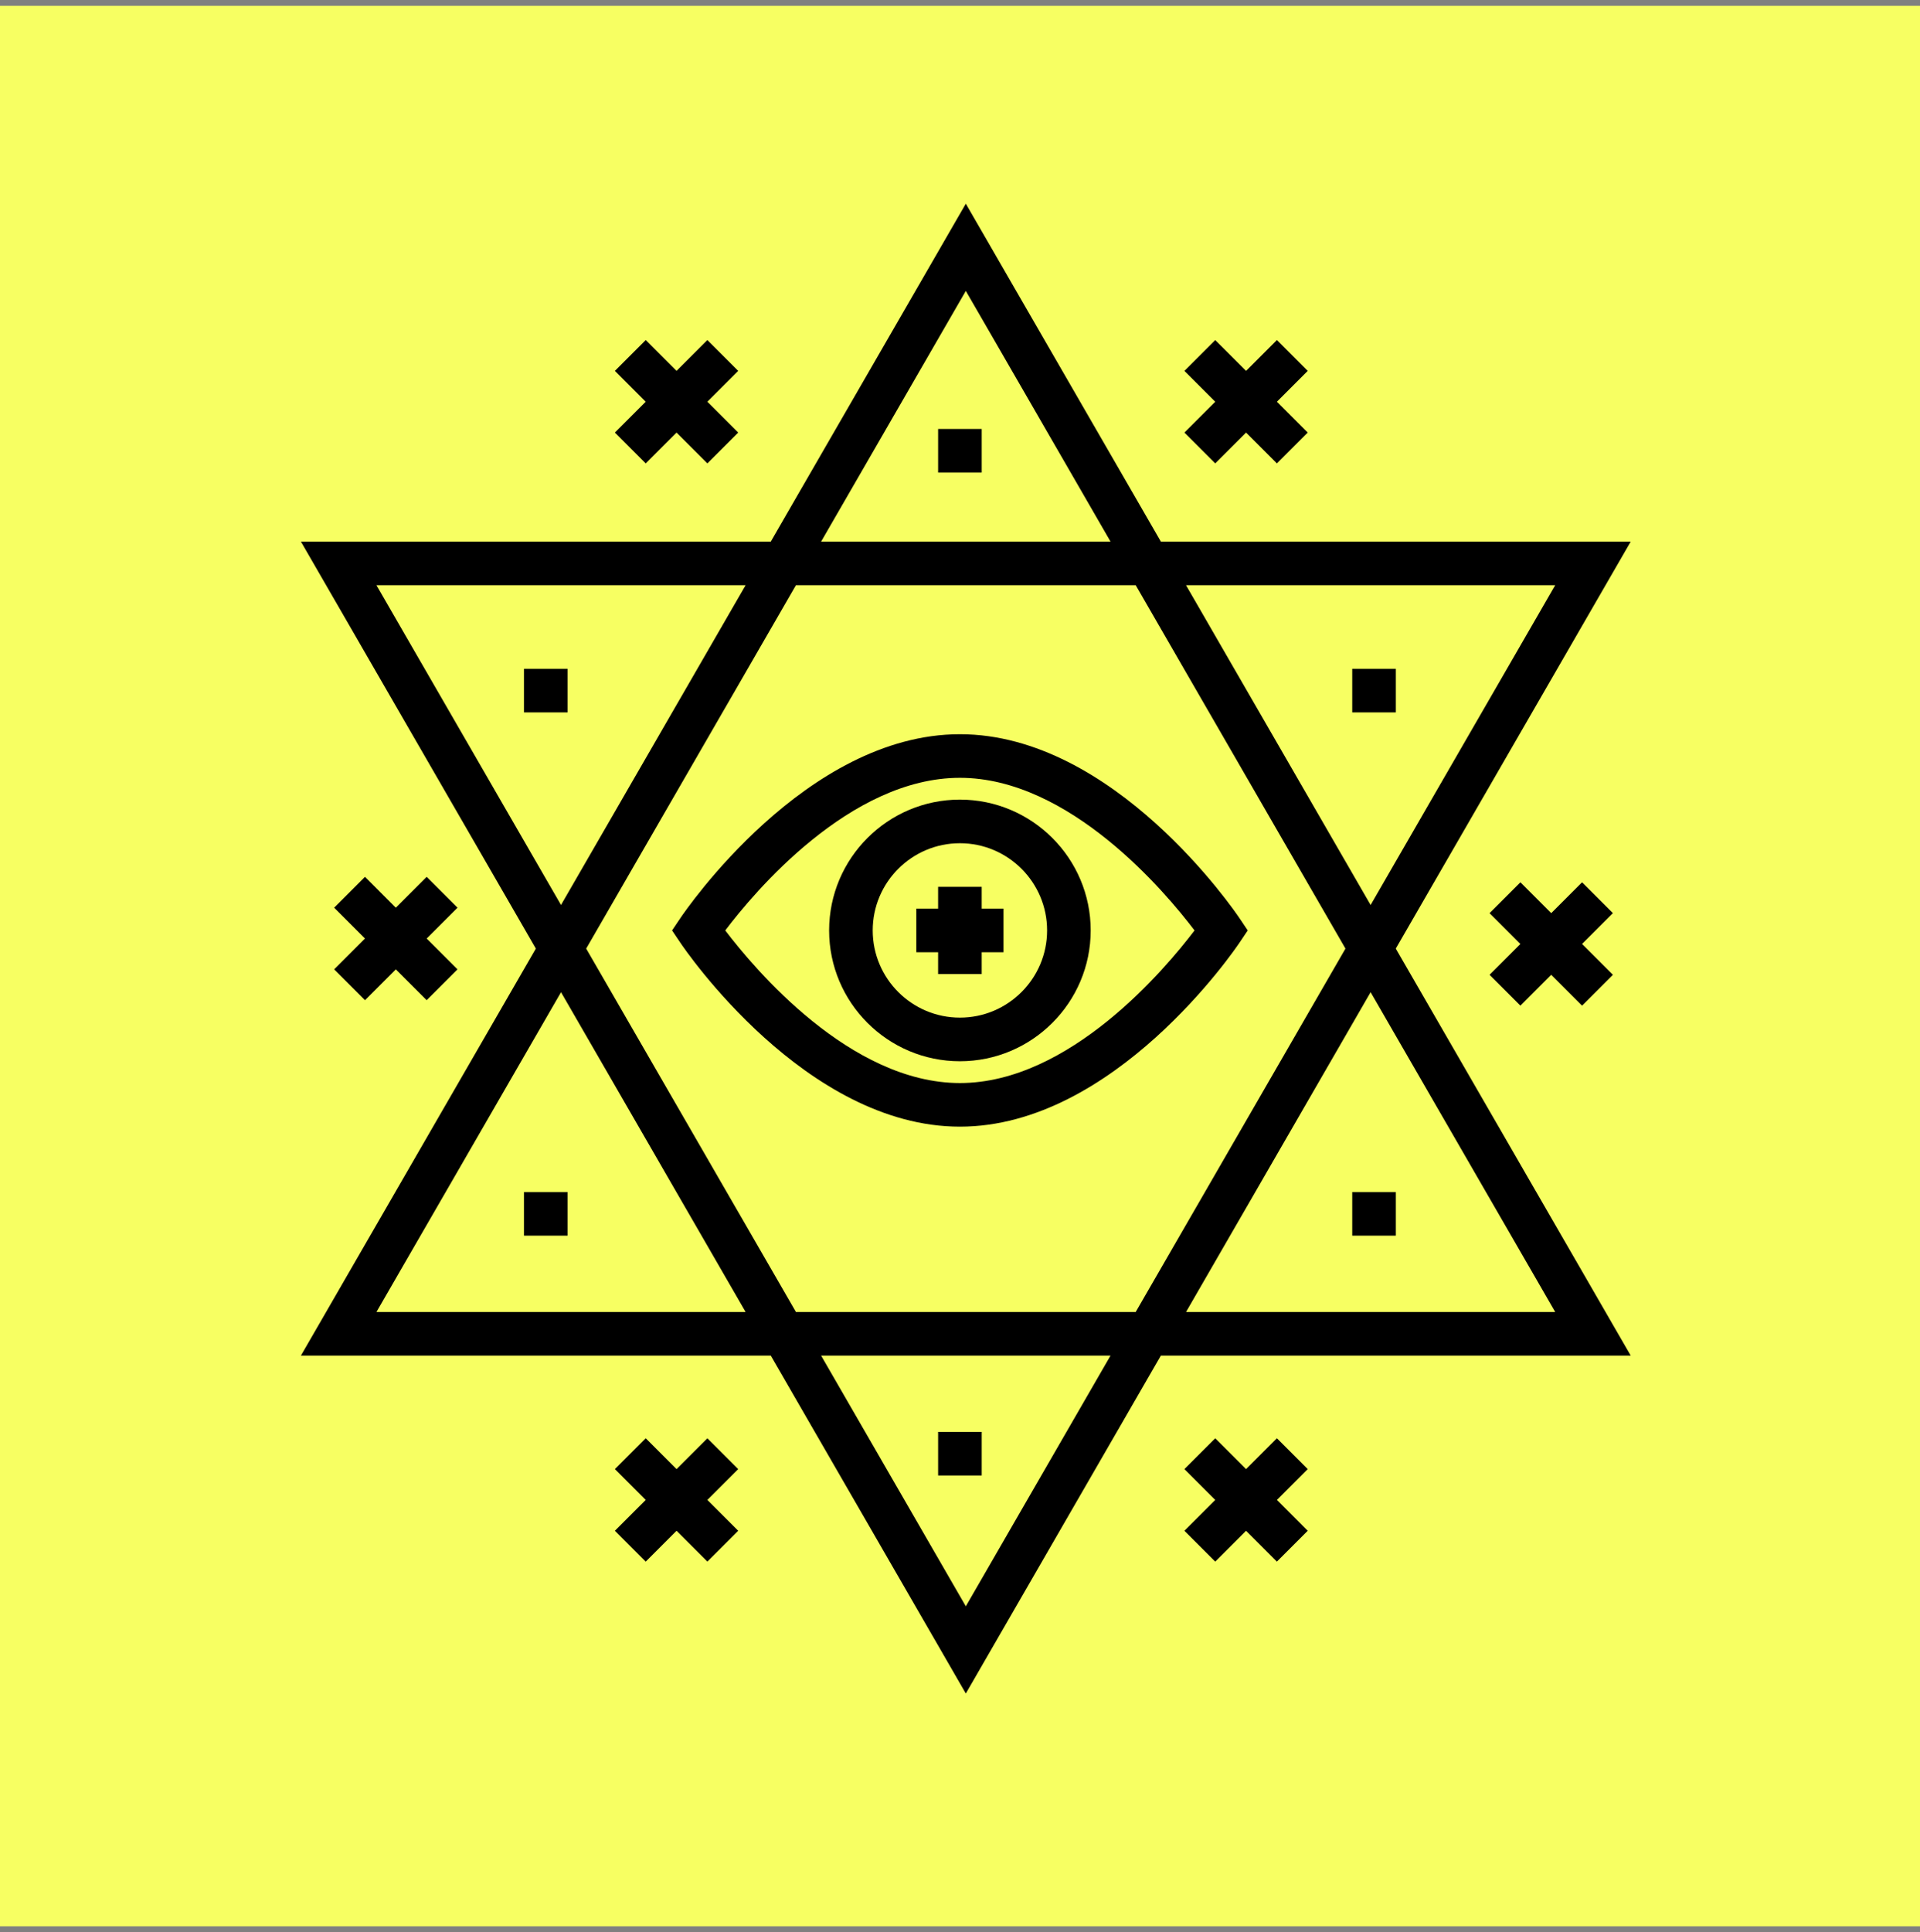 <svg width="165" height="166" viewBox="0 0 165 166" fill="none" xmlns="http://www.w3.org/2000/svg">
<rect x="0" y="0" width="165" height="166" fill="#808080" stroke="none"/>
<rect width="165" height="165" transform="translate(0 0.5)" fill="#F7FF62"/>
<g clip-path="url(#clip0_1800_2524)">
<path d="M140.138 46.534H99.763L83 17.5L66.237 46.534H25.862L46.049 81.5L25.862 116.466H66.237L83 145.5L99.763 116.466H140.138L119.95 81.5L140.138 46.534ZM133.649 50.281L117.787 77.754L101.925 50.281H133.649ZM83 24.993L95.437 46.534H70.563L83 24.993ZM32.351 50.281H64.074L48.212 77.754L32.351 50.281ZM32.351 112.719L48.213 85.246L64.074 112.719H32.351ZM83 138.007L70.563 116.466H95.437L83 138.007ZM97.6 112.719H68.4L50.375 81.5L68.4 50.281H97.6L115.625 81.5L97.6 112.719ZM133.649 112.719H101.926L117.787 85.246L133.649 112.719Z" fill="black"/>
<path d="M106.525 78.895C106.091 78.249 95.752 63.081 82.492 63.081C69.231 63.081 58.892 78.249 58.459 78.895L57.757 79.939L58.459 80.983C58.892 81.629 69.231 96.798 82.492 96.798C95.752 96.798 106.091 81.629 106.525 80.983L107.226 79.939L106.525 78.895ZM82.492 93.051C73.059 93.051 64.81 83.21 62.328 79.938C64.807 76.662 73.038 66.827 82.492 66.827C91.922 66.827 100.17 76.664 102.654 79.939C100.17 83.214 91.922 93.051 82.492 93.051Z" fill="black"/>
<path d="M82.492 68.7C76.295 68.7 71.253 73.742 71.253 79.939C71.253 86.136 76.295 91.178 82.492 91.178C88.689 91.178 93.731 86.136 93.731 79.939C93.731 73.742 88.689 68.7 82.492 68.7ZM82.492 87.432C78.36 87.432 74.999 84.07 74.999 79.939C74.999 75.807 78.36 72.446 82.492 72.446C86.623 72.446 89.985 75.807 89.985 79.939C89.985 84.07 86.623 87.432 82.492 87.432Z" fill="black"/>
<path d="M84.365 78.066V76.193H80.619V78.066H78.746V81.812H80.619V83.685H84.365V81.812H86.238V78.066H84.365Z" fill="black"/>
<path d="M84.366 36.856H80.62V40.602H84.366V36.856Z" fill="black"/>
<path d="M84.366 123.022H80.62V126.768H84.366V123.022Z" fill="black"/>
<path d="M119.954 102.417H116.208V106.163H119.954V102.417Z" fill="black"/>
<path d="M48.776 102.417H45.029V106.163H48.776V102.417Z" fill="black"/>
<path d="M119.954 57.461H116.208V61.207H119.954V57.461Z" fill="black"/>
<path d="M48.776 57.461H45.029V61.207H48.776V57.461Z" fill="black"/>
<path d="M63.438 31.866L60.789 29.217L58.14 31.866L55.491 29.217L52.842 31.866L55.491 34.515L52.842 37.164L55.491 39.813L58.14 37.164L60.789 39.813L63.438 37.164L60.789 34.515L63.438 31.866Z" fill="black"/>
<path d="M112.382 31.866L109.733 29.217L107.084 31.866L104.435 29.217L101.786 31.866L104.435 34.515L101.786 37.164L104.435 39.813L107.084 37.164L109.733 39.813L112.382 37.164L109.734 34.515L112.382 31.866Z" fill="black"/>
<path d="M63.438 126.22L60.789 123.571L58.14 126.22L55.491 123.571L52.842 126.22L55.491 128.869L52.842 131.518L55.491 134.167L58.14 131.518L60.789 134.167L63.438 131.518L60.789 128.869L63.438 126.22Z" fill="black"/>
<path d="M138.607 78.454L135.958 75.805L133.309 78.454L130.66 75.805L128.01 78.454L130.66 81.103L128.01 83.752L130.66 86.401L133.309 83.752L135.958 86.401L138.607 83.752L135.958 81.103L138.607 78.454Z" fill="black"/>
<path d="M39.315 77.985L36.666 75.336L34.016 77.986L31.367 75.336L28.718 77.985L31.367 80.634L28.718 83.284L31.367 85.933L34.016 83.284L36.666 85.933L39.315 83.284L36.666 80.634L39.315 77.985Z" fill="black"/>
<path d="M112.382 126.22L109.733 123.571L107.084 126.22L104.435 123.571L101.786 126.22L104.435 128.869L101.786 131.518L104.435 134.167L107.084 131.518L109.733 134.167L112.382 131.518L109.734 128.869L112.382 126.22Z" fill="black"/>
</g>
<defs>
<clipPath id="clip0_1800_2524">
<rect width="128" height="128" fill="white" transform="translate(19 17.5)"/>
</clipPath>
</defs>
</svg>
